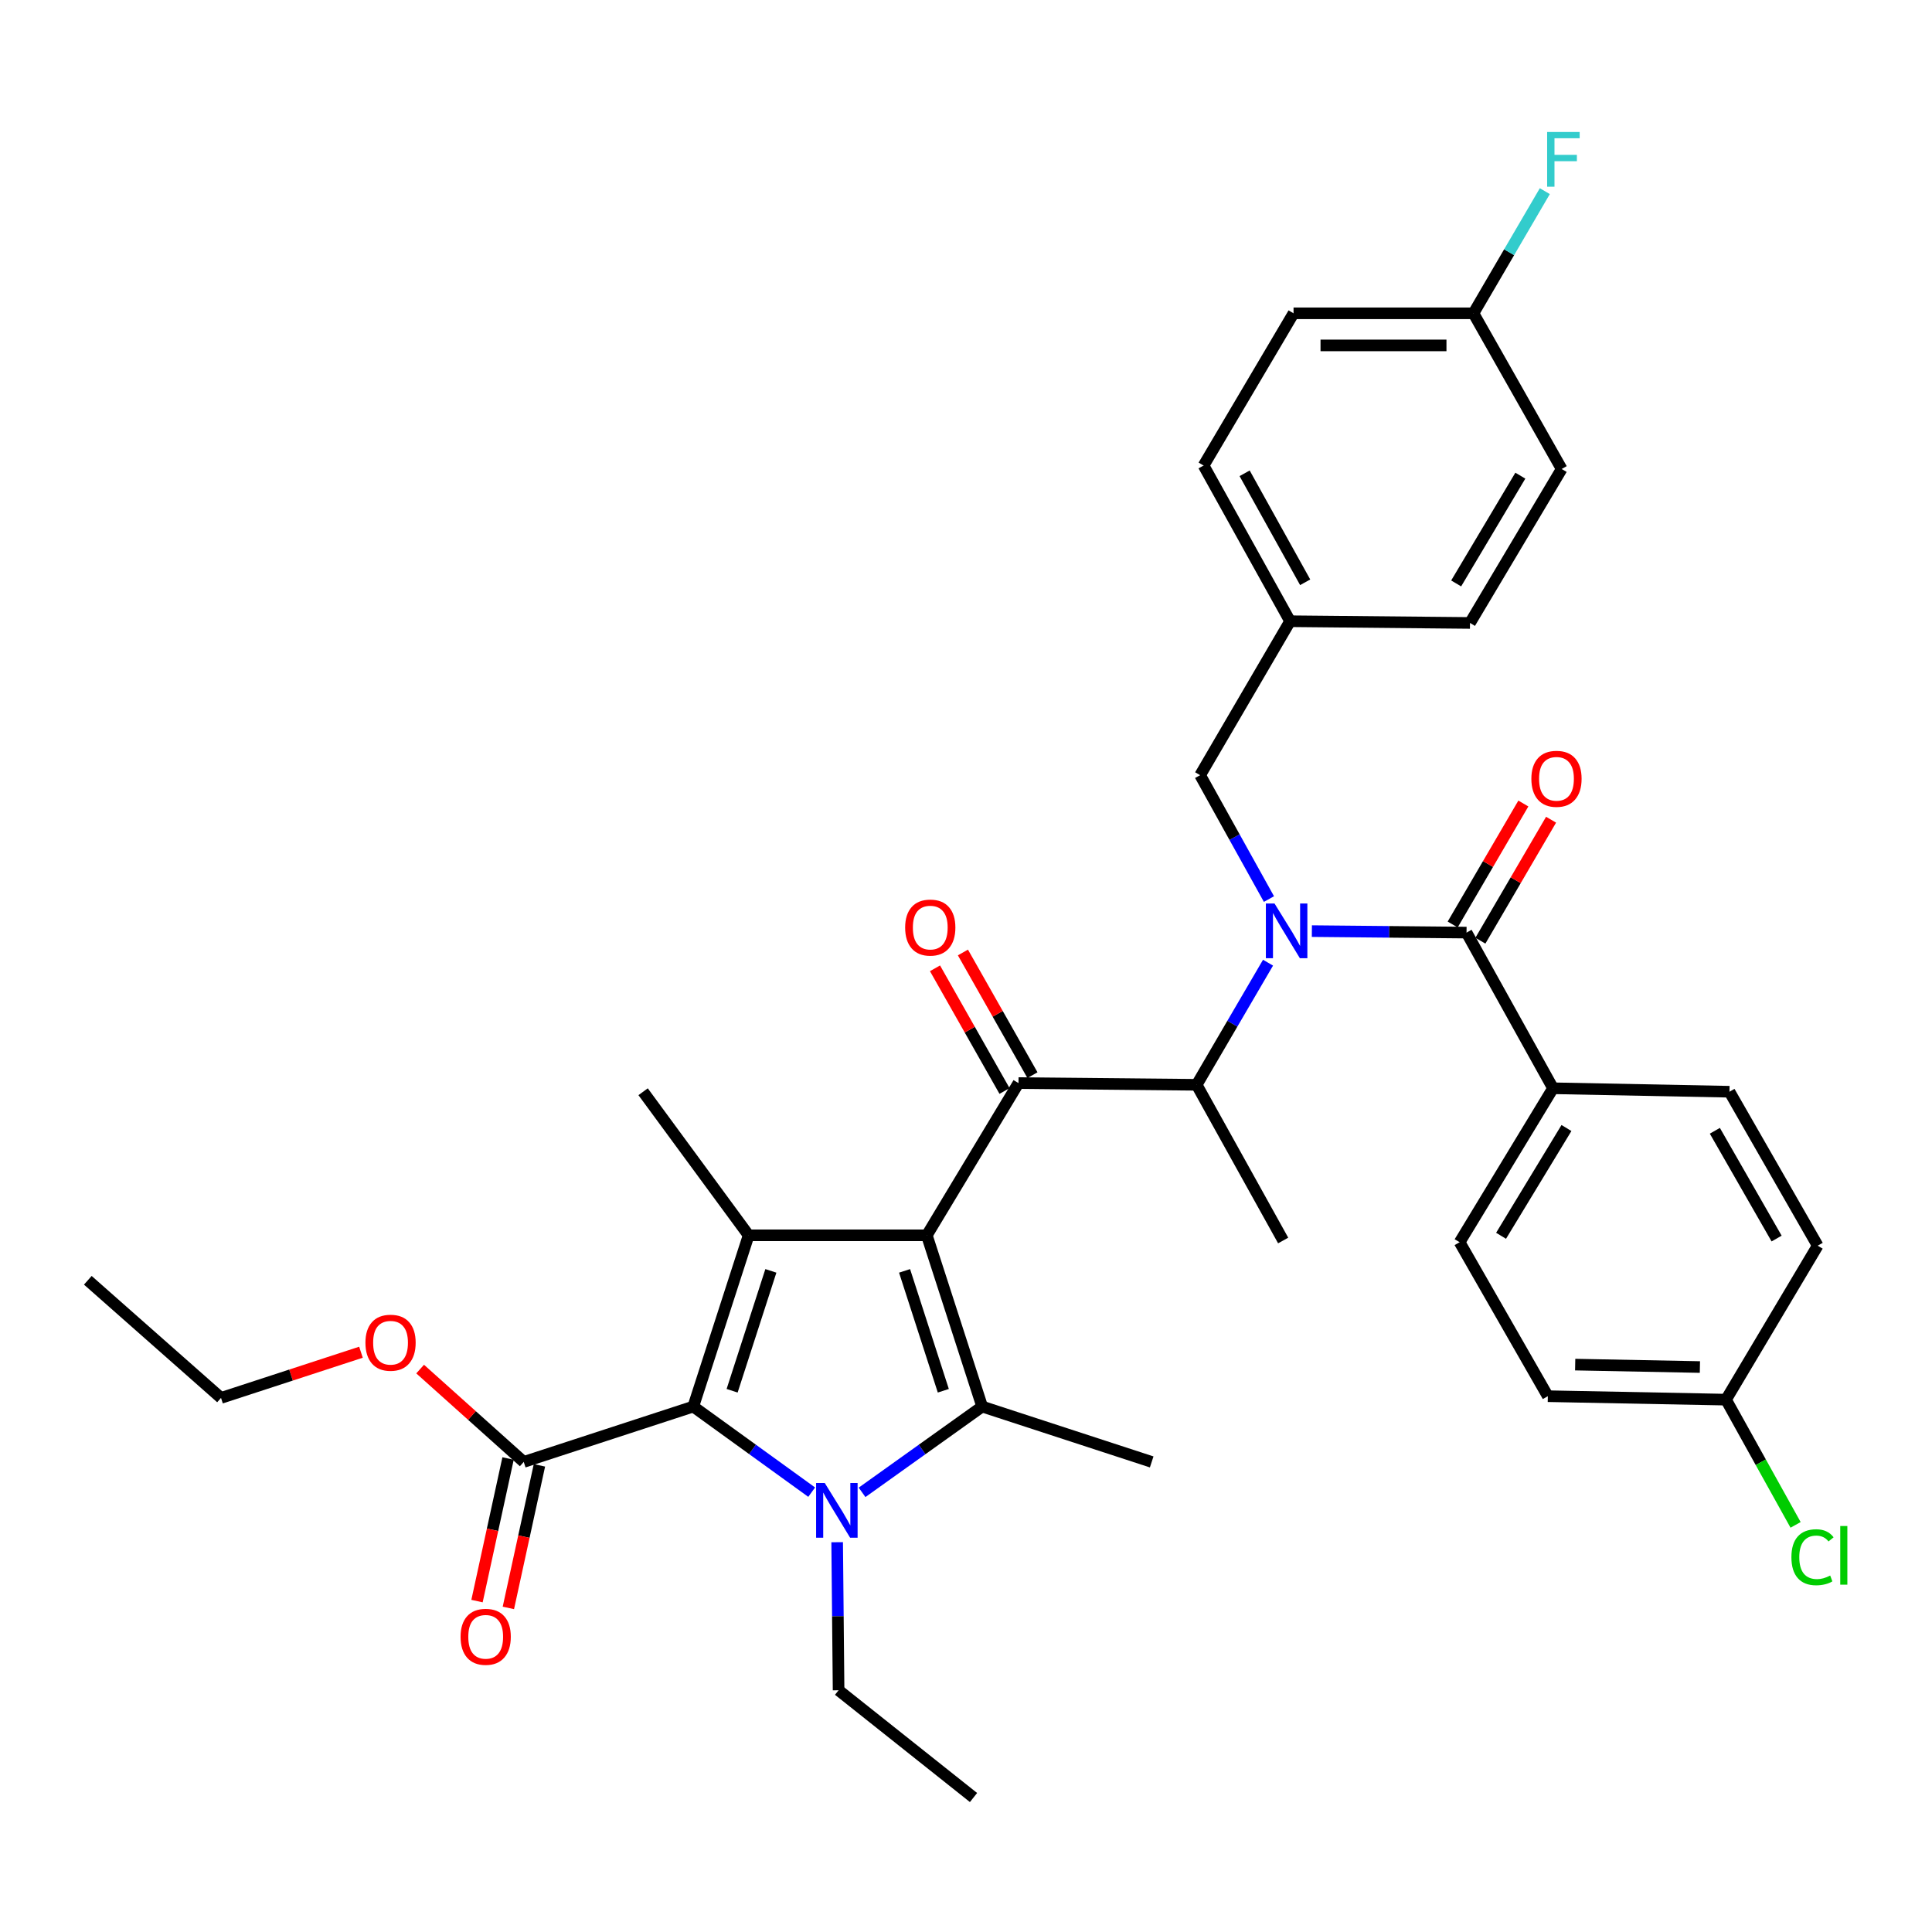 <?xml version='1.0' encoding='iso-8859-1'?>
<svg version='1.1' baseProfile='full'
              xmlns='http://www.w3.org/2000/svg'
                      xmlns:rdkit='http://www.rdkit.org/xml'
                      xmlns:xlink='http://www.w3.org/1999/xlink'
                  xml:space='preserve'
width='1000px' height='1000px' viewBox='0 0 1000 1000'>
<!-- END OF HEADER -->
<rect style='opacity:1.0;fill:#FFFFFF;stroke:none' width='1000' height='1000' x='0' y='0'> </rect>
<path class='bond-0' d='M 656.807,465.352 L 638.996,433.292' style='fill:none;fill-rule:evenodd;stroke:#0000FF;stroke-width:6px;stroke-linecap:butt;stroke-linejoin:miter;stroke-opacity:1' />
<path class='bond-0' d='M 638.996,433.292 L 621.185,401.232' style='fill:none;fill-rule:evenodd;stroke:#000000;stroke-width:6px;stroke-linecap:butt;stroke-linejoin:miter;stroke-opacity:1' />
<path class='bond-1' d='M 656.332,498.283 L 637.863,529.89' style='fill:none;fill-rule:evenodd;stroke:#0000FF;stroke-width:6px;stroke-linecap:butt;stroke-linejoin:miter;stroke-opacity:1' />
<path class='bond-1' d='M 637.863,529.89 L 619.394,561.496' style='fill:none;fill-rule:evenodd;stroke:#000000;stroke-width:6px;stroke-linecap:butt;stroke-linejoin:miter;stroke-opacity:1' />
<path class='bond-2' d='M 679.022,481.942 L 719.048,482.327' style='fill:none;fill-rule:evenodd;stroke:#0000FF;stroke-width:6px;stroke-linecap:butt;stroke-linejoin:miter;stroke-opacity:1' />
<path class='bond-2' d='M 719.048,482.327 L 759.074,482.712' style='fill:none;fill-rule:evenodd;stroke:#000000;stroke-width:6px;stroke-linecap:butt;stroke-linejoin:miter;stroke-opacity:1' />
<path class='bond-3' d='M 803.843,563.287 L 755.492,642.976' style='fill:none;fill-rule:evenodd;stroke:#000000;stroke-width:6px;stroke-linecap:butt;stroke-linejoin:miter;stroke-opacity:1' />
<path class='bond-3' d='M 810.795,583.859 L 776.95,639.641' style='fill:none;fill-rule:evenodd;stroke:#000000;stroke-width:6px;stroke-linecap:butt;stroke-linejoin:miter;stroke-opacity:1' />
<path class='bond-4' d='M 803.843,563.287 L 895.172,565.078' style='fill:none;fill-rule:evenodd;stroke:#000000;stroke-width:6px;stroke-linecap:butt;stroke-linejoin:miter;stroke-opacity:1' />
<path class='bond-5' d='M 803.843,563.287 L 759.074,482.712' style='fill:none;fill-rule:evenodd;stroke:#000000;stroke-width:6px;stroke-linecap:butt;stroke-linejoin:miter;stroke-opacity:1' />
<path class='bond-6' d='M 527.17,560.601 L 479.715,639.394' style='fill:none;fill-rule:evenodd;stroke:#000000;stroke-width:6px;stroke-linecap:butt;stroke-linejoin:miter;stroke-opacity:1' />
<path class='bond-7' d='M 534.397,556.504 L 516.404,524.755' style='fill:none;fill-rule:evenodd;stroke:#000000;stroke-width:6px;stroke-linecap:butt;stroke-linejoin:miter;stroke-opacity:1' />
<path class='bond-7' d='M 516.404,524.755 L 498.41,493.005' style='fill:none;fill-rule:evenodd;stroke:#FF0000;stroke-width:6px;stroke-linecap:butt;stroke-linejoin:miter;stroke-opacity:1' />
<path class='bond-7' d='M 519.942,564.697 L 501.948,532.947' style='fill:none;fill-rule:evenodd;stroke:#000000;stroke-width:6px;stroke-linecap:butt;stroke-linejoin:miter;stroke-opacity:1' />
<path class='bond-7' d='M 501.948,532.947 L 483.955,501.197' style='fill:none;fill-rule:evenodd;stroke:#FF0000;stroke-width:6px;stroke-linecap:butt;stroke-linejoin:miter;stroke-opacity:1' />
<path class='bond-8' d='M 527.17,560.601 L 619.394,561.496' style='fill:none;fill-rule:evenodd;stroke:#000000;stroke-width:6px;stroke-linecap:butt;stroke-linejoin:miter;stroke-opacity:1' />
<path class='bond-9' d='M 619.394,561.496 L 664.163,642.08' style='fill:none;fill-rule:evenodd;stroke:#000000;stroke-width:6px;stroke-linecap:butt;stroke-linejoin:miter;stroke-opacity:1' />
<path class='bond-10' d='M 766.247,486.903 L 784.541,455.592' style='fill:none;fill-rule:evenodd;stroke:#000000;stroke-width:6px;stroke-linecap:butt;stroke-linejoin:miter;stroke-opacity:1' />
<path class='bond-10' d='M 784.541,455.592 L 802.835,424.281' style='fill:none;fill-rule:evenodd;stroke:#FF0000;stroke-width:6px;stroke-linecap:butt;stroke-linejoin:miter;stroke-opacity:1' />
<path class='bond-10' d='M 751.9,478.521 L 770.194,447.21' style='fill:none;fill-rule:evenodd;stroke:#000000;stroke-width:6px;stroke-linecap:butt;stroke-linejoin:miter;stroke-opacity:1' />
<path class='bond-10' d='M 770.194,447.21 L 788.488,415.899' style='fill:none;fill-rule:evenodd;stroke:#FF0000;stroke-width:6px;stroke-linecap:butt;stroke-linejoin:miter;stroke-opacity:1' />
<path class='bond-11' d='M 755.492,642.976 L 801.156,722.665' style='fill:none;fill-rule:evenodd;stroke:#000000;stroke-width:6px;stroke-linecap:butt;stroke-linejoin:miter;stroke-opacity:1' />
<path class='bond-12' d='M 895.172,565.078 L 940.836,644.766' style='fill:none;fill-rule:evenodd;stroke:#000000;stroke-width:6px;stroke-linecap:butt;stroke-linejoin:miter;stroke-opacity:1' />
<path class='bond-12' d='M 887.605,585.292 L 919.57,641.074' style='fill:none;fill-rule:evenodd;stroke:#000000;stroke-width:6px;stroke-linecap:butt;stroke-linejoin:miter;stroke-opacity:1' />
<path class='bond-13' d='M 893.381,724.455 L 940.836,644.766' style='fill:none;fill-rule:evenodd;stroke:#000000;stroke-width:6px;stroke-linecap:butt;stroke-linejoin:miter;stroke-opacity:1' />
<path class='bond-14' d='M 893.381,724.455 L 911.386,756.865' style='fill:none;fill-rule:evenodd;stroke:#000000;stroke-width:6px;stroke-linecap:butt;stroke-linejoin:miter;stroke-opacity:1' />
<path class='bond-14' d='M 911.386,756.865 L 929.392,789.275' style='fill:none;fill-rule:evenodd;stroke:#00CC00;stroke-width:6px;stroke-linecap:butt;stroke-linejoin:miter;stroke-opacity:1' />
<path class='bond-15' d='M 893.381,724.455 L 801.156,722.665' style='fill:none;fill-rule:evenodd;stroke:#000000;stroke-width:6px;stroke-linecap:butt;stroke-linejoin:miter;stroke-opacity:1' />
<path class='bond-15' d='M 879.87,707.575 L 815.313,706.321' style='fill:none;fill-rule:evenodd;stroke:#000000;stroke-width:6px;stroke-linecap:butt;stroke-linejoin:miter;stroke-opacity:1' />
<path class='bond-16' d='M 669.535,162.165 L 762.655,162.165' style='fill:none;fill-rule:evenodd;stroke:#000000;stroke-width:6px;stroke-linecap:butt;stroke-linejoin:miter;stroke-opacity:1' />
<path class='bond-16' d='M 683.503,178.78 L 748.687,178.78' style='fill:none;fill-rule:evenodd;stroke:#000000;stroke-width:6px;stroke-linecap:butt;stroke-linejoin:miter;stroke-opacity:1' />
<path class='bond-17' d='M 669.535,162.165 L 622.976,240.959' style='fill:none;fill-rule:evenodd;stroke:#000000;stroke-width:6px;stroke-linecap:butt;stroke-linejoin:miter;stroke-opacity:1' />
<path class='bond-18' d='M 762.655,162.165 L 808.32,242.749' style='fill:none;fill-rule:evenodd;stroke:#000000;stroke-width:6px;stroke-linecap:butt;stroke-linejoin:miter;stroke-opacity:1' />
<path class='bond-19' d='M 762.655,162.165 L 781.124,130.554' style='fill:none;fill-rule:evenodd;stroke:#000000;stroke-width:6px;stroke-linecap:butt;stroke-linejoin:miter;stroke-opacity:1' />
<path class='bond-19' d='M 781.124,130.554 L 799.594,98.944' style='fill:none;fill-rule:evenodd;stroke:#33CCCC;stroke-width:6px;stroke-linecap:butt;stroke-linejoin:miter;stroke-opacity:1' />
<path class='bond-20' d='M 446.205,772.438 L 477.286,750.237' style='fill:none;fill-rule:evenodd;stroke:#0000FF;stroke-width:6px;stroke-linecap:butt;stroke-linejoin:miter;stroke-opacity:1' />
<path class='bond-20' d='M 477.286,750.237 L 508.367,728.037' style='fill:none;fill-rule:evenodd;stroke:#000000;stroke-width:6px;stroke-linecap:butt;stroke-linejoin:miter;stroke-opacity:1' />
<path class='bond-21' d='M 420.122,772.339 L 389.48,750.188' style='fill:none;fill-rule:evenodd;stroke:#0000FF;stroke-width:6px;stroke-linecap:butt;stroke-linejoin:miter;stroke-opacity:1' />
<path class='bond-21' d='M 389.48,750.188 L 358.838,728.037' style='fill:none;fill-rule:evenodd;stroke:#000000;stroke-width:6px;stroke-linecap:butt;stroke-linejoin:miter;stroke-opacity:1' />
<path class='bond-22' d='M 433.313,798.248 L 433.682,836.564' style='fill:none;fill-rule:evenodd;stroke:#0000FF;stroke-width:6px;stroke-linecap:butt;stroke-linejoin:miter;stroke-opacity:1' />
<path class='bond-22' d='M 433.682,836.564 L 434.05,874.879' style='fill:none;fill-rule:evenodd;stroke:#000000;stroke-width:6px;stroke-linecap:butt;stroke-linejoin:miter;stroke-opacity:1' />
<path class='bond-23' d='M 508.367,728.037 L 596.114,756.689' style='fill:none;fill-rule:evenodd;stroke:#000000;stroke-width:6px;stroke-linecap:butt;stroke-linejoin:miter;stroke-opacity:1' />
<path class='bond-24' d='M 508.367,728.037 L 479.715,639.394' style='fill:none;fill-rule:evenodd;stroke:#000000;stroke-width:6px;stroke-linecap:butt;stroke-linejoin:miter;stroke-opacity:1' />
<path class='bond-24' d='M 488.259,719.851 L 468.202,657.801' style='fill:none;fill-rule:evenodd;stroke:#000000;stroke-width:6px;stroke-linecap:butt;stroke-linejoin:miter;stroke-opacity:1' />
<path class='bond-25' d='M 479.715,639.394 L 387.49,639.394' style='fill:none;fill-rule:evenodd;stroke:#000000;stroke-width:6px;stroke-linecap:butt;stroke-linejoin:miter;stroke-opacity:1' />
<path class='bond-26' d='M 387.49,639.394 L 332.872,565.078' style='fill:none;fill-rule:evenodd;stroke:#000000;stroke-width:6px;stroke-linecap:butt;stroke-linejoin:miter;stroke-opacity:1' />
<path class='bond-27' d='M 387.49,639.394 L 358.838,728.037' style='fill:none;fill-rule:evenodd;stroke:#000000;stroke-width:6px;stroke-linecap:butt;stroke-linejoin:miter;stroke-opacity:1' />
<path class='bond-27' d='M 399.002,657.801 L 378.946,719.851' style='fill:none;fill-rule:evenodd;stroke:#000000;stroke-width:6px;stroke-linecap:butt;stroke-linejoin:miter;stroke-opacity:1' />
<path class='bond-28' d='M 358.838,728.037 L 271.091,756.689' style='fill:none;fill-rule:evenodd;stroke:#000000;stroke-width:6px;stroke-linecap:butt;stroke-linejoin:miter;stroke-opacity:1' />
<path class='bond-29' d='M 503.89,930.393 L 434.05,874.879' style='fill:none;fill-rule:evenodd;stroke:#000000;stroke-width:6px;stroke-linecap:butt;stroke-linejoin:miter;stroke-opacity:1' />
<path class='bond-30' d='M 262.973,754.921 L 254.936,791.821' style='fill:none;fill-rule:evenodd;stroke:#000000;stroke-width:6px;stroke-linecap:butt;stroke-linejoin:miter;stroke-opacity:1' />
<path class='bond-30' d='M 254.936,791.821 L 246.898,828.721' style='fill:none;fill-rule:evenodd;stroke:#FF0000;stroke-width:6px;stroke-linecap:butt;stroke-linejoin:miter;stroke-opacity:1' />
<path class='bond-30' d='M 279.208,758.457 L 271.17,795.357' style='fill:none;fill-rule:evenodd;stroke:#000000;stroke-width:6px;stroke-linecap:butt;stroke-linejoin:miter;stroke-opacity:1' />
<path class='bond-30' d='M 271.17,795.357 L 263.133,832.257' style='fill:none;fill-rule:evenodd;stroke:#FF0000;stroke-width:6px;stroke-linecap:butt;stroke-linejoin:miter;stroke-opacity:1' />
<path class='bond-31' d='M 271.091,756.689 L 244.276,732.66' style='fill:none;fill-rule:evenodd;stroke:#000000;stroke-width:6px;stroke-linecap:butt;stroke-linejoin:miter;stroke-opacity:1' />
<path class='bond-31' d='M 244.276,732.66 L 217.461,708.631' style='fill:none;fill-rule:evenodd;stroke:#FF0000;stroke-width:6px;stroke-linecap:butt;stroke-linejoin:miter;stroke-opacity:1' />
<path class='bond-32' d='M 186.839,699.906 L 150.619,711.733' style='fill:none;fill-rule:evenodd;stroke:#FF0000;stroke-width:6px;stroke-linecap:butt;stroke-linejoin:miter;stroke-opacity:1' />
<path class='bond-32' d='M 150.619,711.733 L 114.399,723.56' style='fill:none;fill-rule:evenodd;stroke:#000000;stroke-width:6px;stroke-linecap:butt;stroke-linejoin:miter;stroke-opacity:1' />
<path class='bond-33' d='M 114.399,723.56 L 45.455,662.674' style='fill:none;fill-rule:evenodd;stroke:#000000;stroke-width:6px;stroke-linecap:butt;stroke-linejoin:miter;stroke-opacity:1' />
<path class='bond-34' d='M 808.32,242.749 L 760.864,322.438' style='fill:none;fill-rule:evenodd;stroke:#000000;stroke-width:6px;stroke-linecap:butt;stroke-linejoin:miter;stroke-opacity:1' />
<path class='bond-34' d='M 786.925,246.201 L 753.707,301.984' style='fill:none;fill-rule:evenodd;stroke:#000000;stroke-width:6px;stroke-linecap:butt;stroke-linejoin:miter;stroke-opacity:1' />
<path class='bond-35' d='M 760.864,322.438 L 667.745,321.543' style='fill:none;fill-rule:evenodd;stroke:#000000;stroke-width:6px;stroke-linecap:butt;stroke-linejoin:miter;stroke-opacity:1' />
<path class='bond-36' d='M 667.745,321.543 L 622.976,240.959' style='fill:none;fill-rule:evenodd;stroke:#000000;stroke-width:6px;stroke-linecap:butt;stroke-linejoin:miter;stroke-opacity:1' />
<path class='bond-36' d='M 675.554,301.386 L 644.215,244.977' style='fill:none;fill-rule:evenodd;stroke:#000000;stroke-width:6px;stroke-linecap:butt;stroke-linejoin:miter;stroke-opacity:1' />
<path class='bond-37' d='M 667.745,321.543 L 621.185,401.232' style='fill:none;fill-rule:evenodd;stroke:#000000;stroke-width:6px;stroke-linecap:butt;stroke-linejoin:miter;stroke-opacity:1' />
<path  class='atom-0' d='M 659.694 467.656
L 668.974 482.656
Q 669.894 484.136, 671.374 486.816
Q 672.854 489.496, 672.934 489.656
L 672.934 467.656
L 676.694 467.656
L 676.694 495.976
L 672.814 495.976
L 662.854 479.576
Q 661.694 477.656, 660.454 475.456
Q 659.254 473.256, 658.894 472.576
L 658.894 495.976
L 655.214 495.976
L 655.214 467.656
L 659.694 467.656
' fill='#0000FF'/>
<path  class='atom-3' d='M 468.505 480.106
Q 468.505 473.306, 471.865 469.506
Q 475.225 465.706, 481.505 465.706
Q 487.785 465.706, 491.145 469.506
Q 494.505 473.306, 494.505 480.106
Q 494.505 486.986, 491.105 490.906
Q 487.705 494.786, 481.505 494.786
Q 475.265 494.786, 471.865 490.906
Q 468.505 487.026, 468.505 480.106
M 481.505 491.586
Q 485.825 491.586, 488.145 488.706
Q 490.505 485.786, 490.505 480.106
Q 490.505 474.546, 488.145 471.746
Q 485.825 468.906, 481.505 468.906
Q 477.185 468.906, 474.825 471.706
Q 472.505 474.506, 472.505 480.106
Q 472.505 485.826, 474.825 488.706
Q 477.185 491.586, 481.505 491.586
' fill='#FF0000'/>
<path  class='atom-6' d='M 792.633 403.103
Q 792.633 396.303, 795.993 392.503
Q 799.353 388.703, 805.633 388.703
Q 811.913 388.703, 815.273 392.503
Q 818.633 396.303, 818.633 403.103
Q 818.633 409.983, 815.233 413.903
Q 811.833 417.783, 805.633 417.783
Q 799.393 417.783, 795.993 413.903
Q 792.633 410.023, 792.633 403.103
M 805.633 414.583
Q 809.953 414.583, 812.273 411.703
Q 814.633 408.783, 814.633 403.103
Q 814.633 397.543, 812.273 394.743
Q 809.953 391.903, 805.633 391.903
Q 801.313 391.903, 798.953 394.703
Q 796.633 397.503, 796.633 403.103
Q 796.633 408.823, 798.953 411.703
Q 801.313 414.583, 805.633 414.583
' fill='#FF0000'/>
<path  class='atom-12' d='M 426.895 767.6
L 436.175 782.6
Q 437.095 784.08, 438.575 786.76
Q 440.055 789.44, 440.135 789.6
L 440.135 767.6
L 443.895 767.6
L 443.895 795.92
L 440.015 795.92
L 430.055 779.52
Q 428.895 777.6, 427.655 775.4
Q 426.455 773.2, 426.095 772.52
L 426.095 795.92
L 422.415 795.92
L 422.415 767.6
L 426.895 767.6
' fill='#0000FF'/>
<path  class='atom-20' d='M 238.392 847.203
Q 238.392 840.403, 241.752 836.603
Q 245.112 832.803, 251.392 832.803
Q 257.672 832.803, 261.032 836.603
Q 264.392 840.403, 264.392 847.203
Q 264.392 854.083, 260.992 858.003
Q 257.592 861.883, 251.392 861.883
Q 245.152 861.883, 241.752 858.003
Q 238.392 854.123, 238.392 847.203
M 251.392 858.683
Q 255.712 858.683, 258.032 855.803
Q 260.392 852.883, 260.392 847.203
Q 260.392 841.643, 258.032 838.843
Q 255.712 836.003, 251.392 836.003
Q 247.072 836.003, 244.712 838.803
Q 242.392 841.603, 242.392 847.203
Q 242.392 852.923, 244.712 855.803
Q 247.072 858.683, 251.392 858.683
' fill='#FF0000'/>
<path  class='atom-21' d='M 189.146 694.988
Q 189.146 688.188, 192.506 684.388
Q 195.866 680.588, 202.146 680.588
Q 208.426 680.588, 211.786 684.388
Q 215.146 688.188, 215.146 694.988
Q 215.146 701.868, 211.746 705.788
Q 208.346 709.668, 202.146 709.668
Q 195.906 709.668, 192.506 705.788
Q 189.146 701.908, 189.146 694.988
M 202.146 706.468
Q 206.466 706.468, 208.786 703.588
Q 211.146 700.668, 211.146 694.988
Q 211.146 689.428, 208.786 686.628
Q 206.466 683.788, 202.146 683.788
Q 197.826 683.788, 195.466 686.588
Q 193.146 689.388, 193.146 694.988
Q 193.146 700.708, 195.466 703.588
Q 197.826 706.468, 202.146 706.468
' fill='#FF0000'/>
<path  class='atom-32' d='M 800.795 68.316
L 817.635 68.316
L 817.635 71.556
L 804.595 71.556
L 804.595 80.156
L 816.195 80.156
L 816.195 83.436
L 804.595 83.436
L 804.595 96.636
L 800.795 96.636
L 800.795 68.316
' fill='#33CCCC'/>
<path  class='atom-35' d='M 927.23 806.02
Q 927.23 798.98, 930.51 795.3
Q 933.83 791.58, 940.11 791.58
Q 945.95 791.58, 949.07 795.7
L 946.43 797.86
Q 944.15 794.86, 940.11 794.86
Q 935.83 794.86, 933.55 797.74
Q 931.31 800.58, 931.31 806.02
Q 931.31 811.62, 933.63 814.5
Q 935.99 817.38, 940.55 817.38
Q 943.67 817.38, 947.31 815.5
L 948.43 818.5
Q 946.95 819.46, 944.71 820.02
Q 942.47 820.58, 939.99 820.58
Q 933.83 820.58, 930.51 816.82
Q 927.23 813.06, 927.23 806.02
' fill='#00CC00'/>
<path  class='atom-35' d='M 952.51 789.86
L 956.19 789.86
L 956.19 820.22
L 952.51 820.22
L 952.51 789.86
' fill='#00CC00'/>
</svg>
